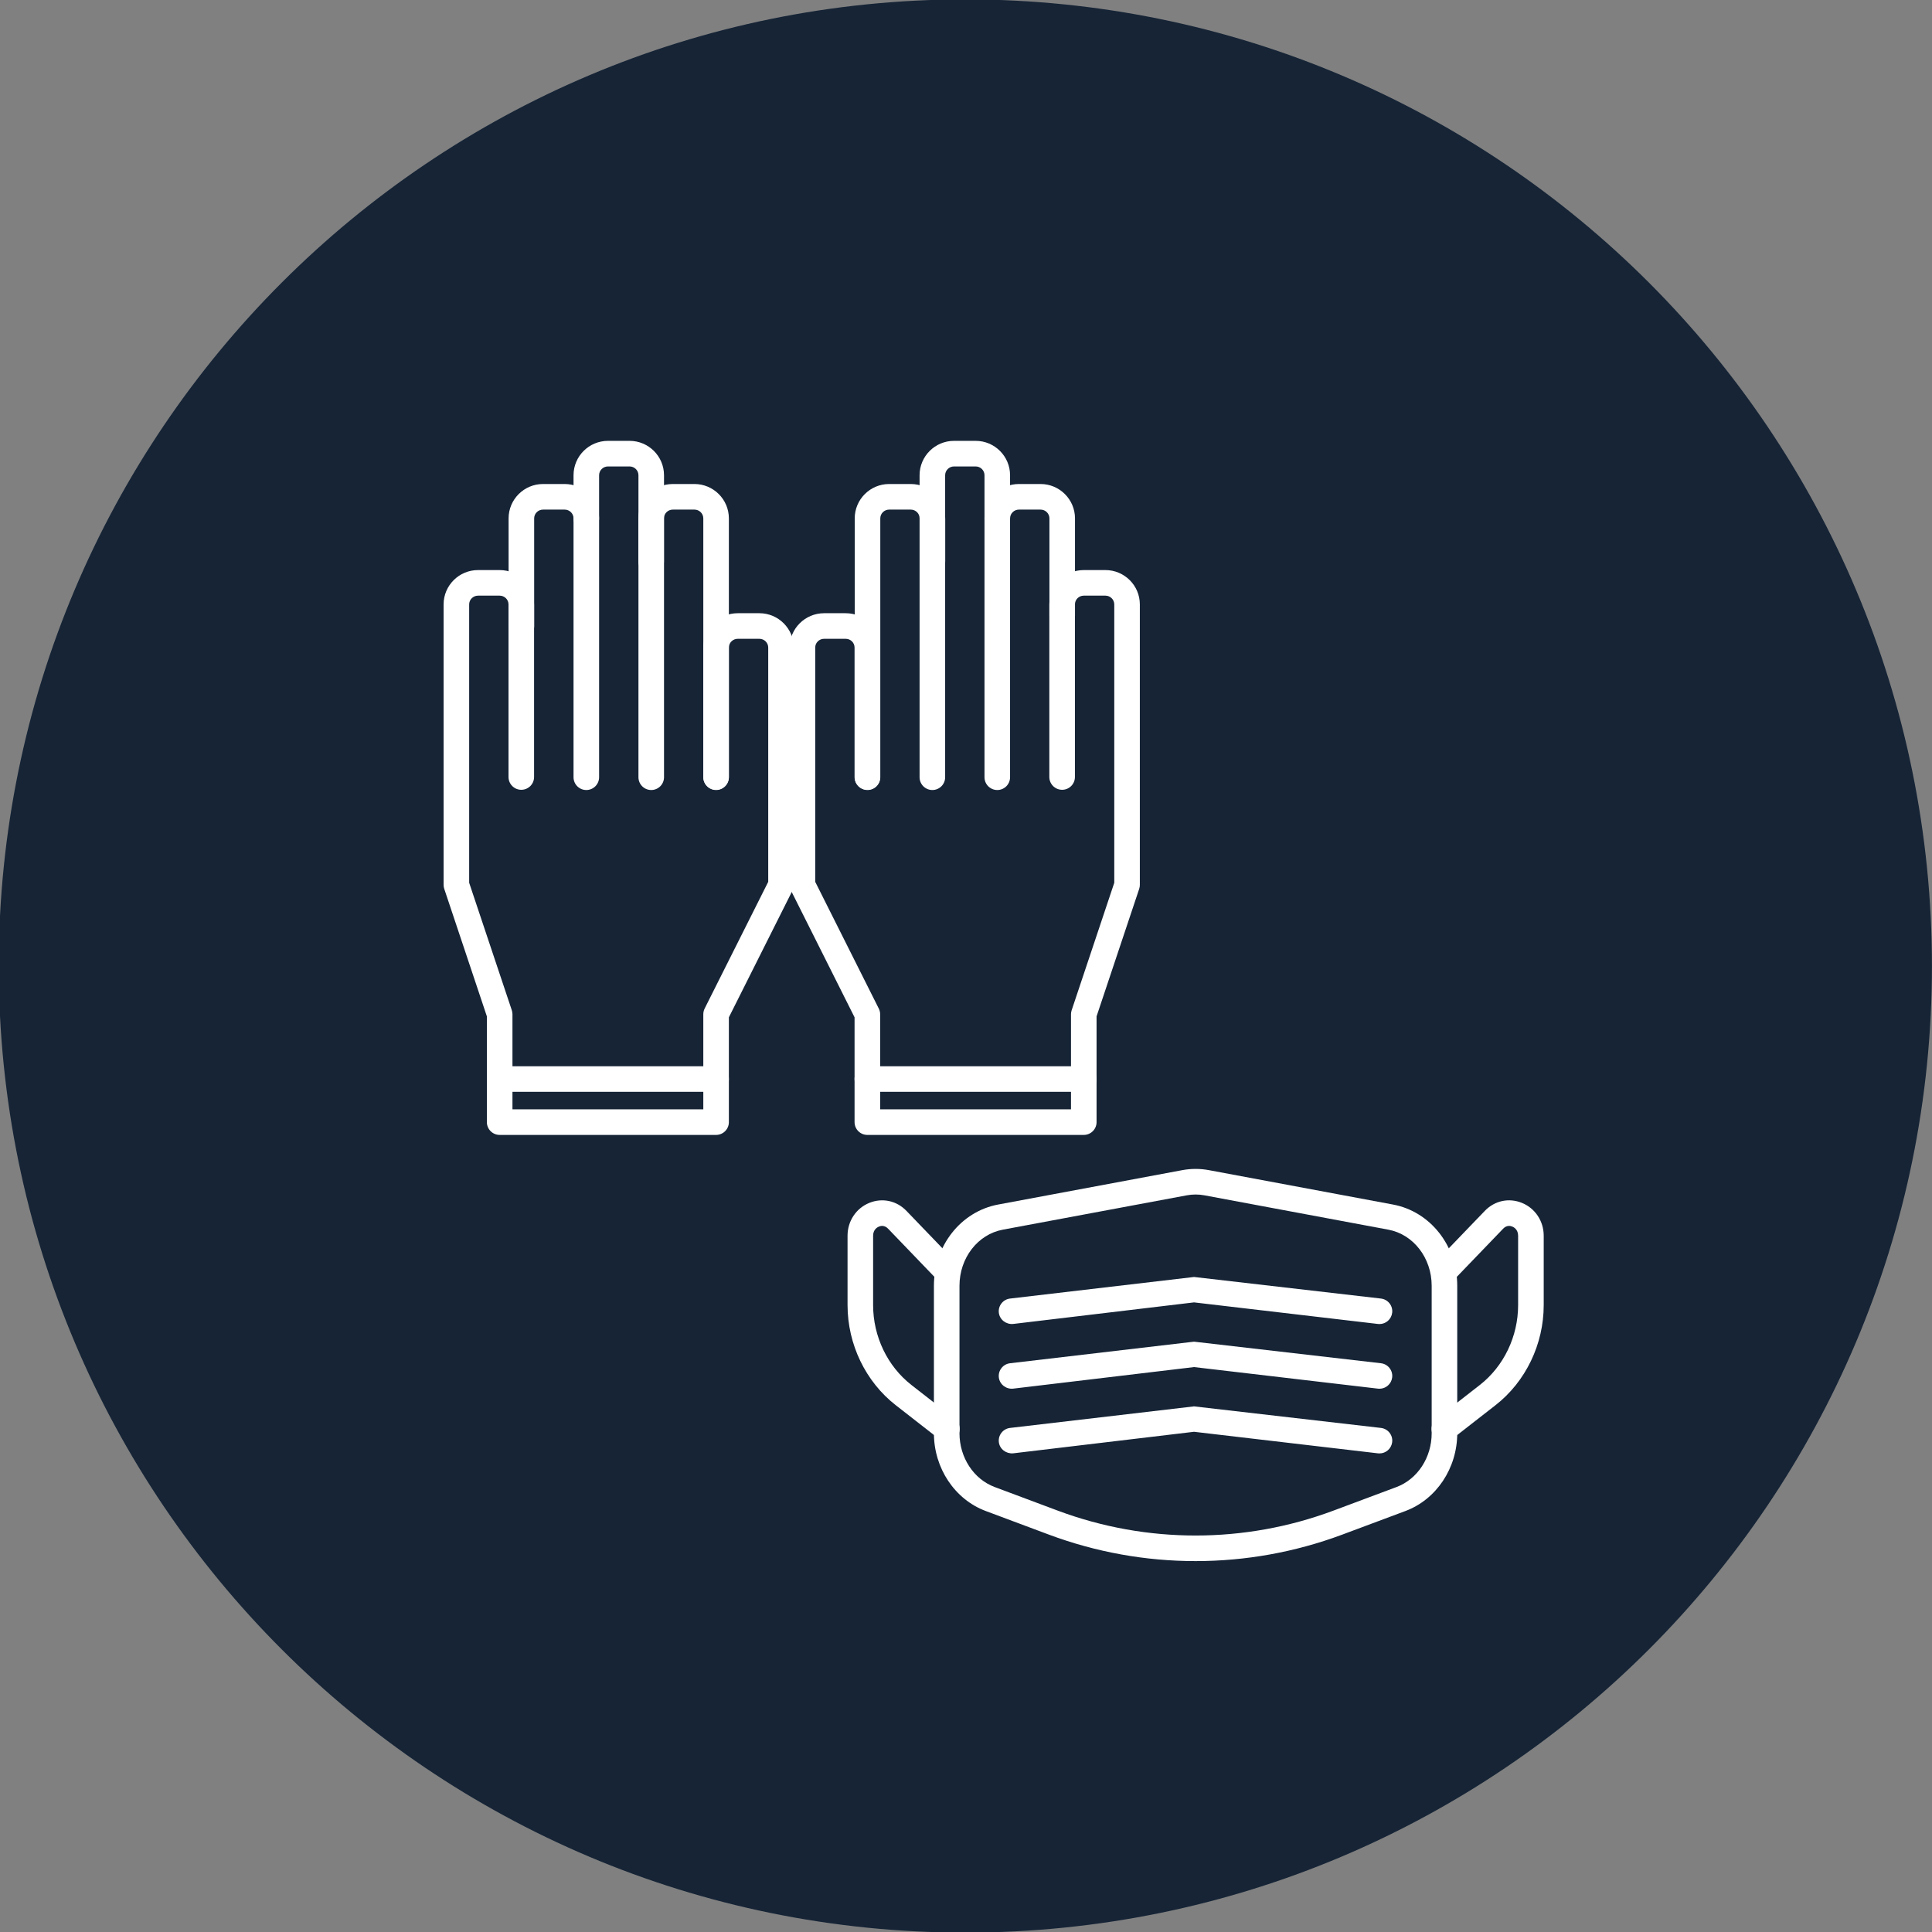 <?xml version="1.0" encoding="UTF-8" standalone="no"?>
<svg
   xmlns:dc="http://purl.org/dc/elements/1.1/"
   xmlns:cc="http://creativecommons.org/ns#"
   xmlns:rdf="http://www.w3.org/1999/02/22-rdf-syntax-ns#"
   xmlns:svg="http://www.w3.org/2000/svg"
   xmlns="http://www.w3.org/2000/svg"
   id="svg34952"
   version="1.1"
   viewBox="0 0 33.66 33.66"
   height="33.66mm"
   width="33.66mm">
  <rect x="0" y="0" width="33.66" height="33.66" fill="#808080" stroke="none"/>
  <defs
     id="defs34946">
    <clipPath
       clipPathUnits="userSpaceOnUse"
       id="clipPath20087">
      <path
         d="M 0,18 H 841.89 V 1190.55 H 0 Z"
         id="path20085" />
    </clipPath>
    <clipPath
       clipPathUnits="userSpaceOnUse"
       id="clipPath20065">
      <path
         d="M 0,1190.55 H 841.89 V 0 H 0 Z"
         id="path20063" />
    </clipPath>
    <clipPath
       clipPathUnits="userSpaceOnUse"
       id="clipPath20049">
      <path
         d="M 0,18 H 841.89 V 1190.55 H 0 Z"
         id="path20047" />
    </clipPath>
    <clipPath
       clipPathUnits="userSpaceOnUse"
       id="clipPath20087-3">
      <path
         d="M 0,18 H 841.89 V 1190.55 H 0 Z"
         id="path20085-8" />
    </clipPath>
    <clipPath
       clipPathUnits="userSpaceOnUse"
       id="clipPath20065-0">
      <path
         d="M 0,1190.55 H 841.89 V 0 H 0 Z"
         id="path20063-8" />
    </clipPath>
    <clipPath
       clipPathUnits="userSpaceOnUse"
       id="clipPath20049-4">
      <path
         d="M 0,18 H 841.89 V 1190.55 H 0 Z"
         id="path20047-9" />
    </clipPath>
    <clipPath
       clipPathUnits="userSpaceOnUse"
       id="clipPath20087-5">
      <path
         d="M 0,18 H 841.89 V 1190.55 H 0 Z"
         id="path20085-84" />
    </clipPath>
    <clipPath
       clipPathUnits="userSpaceOnUse"
       id="clipPath20065-2">
      <path
         d="M 0,1190.55 H 841.89 V 0 H 0 Z"
         id="path20063-2" />
    </clipPath>
    <clipPath
       clipPathUnits="userSpaceOnUse"
       id="clipPath20049-49">
      <path
         d="M 0,18 H 841.89 V 1190.55 H 0 Z"
         id="path20047-2" />
    </clipPath>
    <clipPath
       clipPathUnits="userSpaceOnUse"
       id="clipPath19621">
      <path
         d="M 0,1190.55 H 841.89 V 0 H 0 Z"
         id="path19619" />
    </clipPath>
  </defs>
  <g
     transform="translate(0,-263.34)"
     id="layer1">
    <g
       transform="translate(64.771,30.308)"
       id="g39149">
      <g
         id="g19645"
         transform="matrix(0.353,0,0,-0.353,-31.112,249.862)">
        <path
           d="m 0,0 c 0,-26.348 -21.359,-47.707 -47.707,-47.707 -26.348,0 -47.707,21.359 -47.707,47.707 0,26.348 21.359,47.707 47.707,47.707 C -21.359,47.707 0,26.348 0,0"
           style="fill:#162436;fill-opacity:1;fill-rule:nonzero;stroke:none"
           id="path19647" />
      </g>
      <g
         id="g19649"
         transform="matrix(0.353,0,0,-0.353,-43.941,260.23)">
        <path
           d="m 0,0 c -2.453,0 -4.905,0.436 -7.24,1.307 l -3.114,1.164 c -1.531,0.571 -2.561,2.115 -2.561,3.84 v 7.277 c 0,1.981 1.334,3.667 3.17,4.01 l 9.079,1.696 c 0.442,0.083 0.89,0.083 1.332,0 l 9.078,-1.696 c 1.836,-0.343 3.17,-2.029 3.17,-4.01 V 6.311 c 0,-1.725 -1.029,-3.269 -2.562,-3.841 L 7.239,1.307 C 4.904,0.436 2.452,0 0,0 m -0.001,18.093 c -0.145,0 -0.289,-0.013 -0.432,-0.04 l -9.08,-1.695 c -1.24,-0.232 -2.14,-1.397 -2.14,-2.77 V 6.311 c 0,-1.201 0.7,-2.269 1.741,-2.657 l 3.114,-1.165 c 4.385,-1.637 9.213,-1.635 13.595,0 l 3.114,1.164 c 1.042,0.389 1.741,1.457 1.741,2.658 v 7.277 c 0,1.373 -0.9,2.538 -2.14,2.77 l -9.079,1.695 c -0.144,0.027 -0.289,0.04 -0.434,0.04"
           style="fill:#ffffff;fill-opacity:1;fill-rule:nonzero;stroke:none"
           id="path19651" />
      </g>
      <g
         id="g19653"
         transform="matrix(0.353,0,0,-0.353,-48.274,258.149)">
        <path
           d="m 0,0 c -0.135,0 -0.272,0.044 -0.387,0.133 l -2.137,1.666 c -1.489,1.162 -2.379,3.008 -2.379,4.94 v 3.426 c 0,0.72 0.423,1.357 1.078,1.621 0.642,0.259 1.347,0.107 1.831,-0.398 L 0.455,8.842 C 0.698,8.591 0.69,8.191 0.438,7.95 0.19,7.707 -0.212,7.714 -0.454,7.966 l -2.449,2.546 c -0.174,0.179 -0.356,0.144 -0.451,0.103 -0.067,-0.027 -0.287,-0.14 -0.287,-0.45 V 6.739 c 0,-1.546 0.707,-3.02 1.893,-3.944 L 0.389,1.129 C 0.664,0.915 0.713,0.518 0.499,0.243 0.374,0.084 0.188,0 0,0"
           style="fill:#ffffff;fill-opacity:1;fill-rule:nonzero;stroke:none"
           id="path19655" />
      </g>
      <g
         id="g19657"
         transform="matrix(0.353,0,0,-0.353,-39.607,258.149)">
        <path
           d="m 0,0 c -0.188,0 -0.374,0.084 -0.499,0.243 -0.213,0.275 -0.165,0.672 0.11,0.886 l 2.137,1.666 c 1.186,0.924 1.893,2.398 1.893,3.944 v 3.426 c 0,0.31 -0.22,0.423 -0.287,0.45 -0.095,0.041 -0.28,0.076 -0.451,-0.103 L 0.454,7.966 C 0.214,7.714 -0.188,7.707 -0.438,7.95 -0.69,8.191 -0.698,8.591 -0.455,8.842 l 2.45,2.546 c 0.484,0.505 1.187,0.658 1.83,0.398 0.655,-0.264 1.079,-0.901 1.079,-1.621 V 6.739 c 0,-1.932 -0.89,-3.778 -2.38,-4.94 L 0.387,0.133 C 0.272,0.044 0.136,0 0,0"
           style="fill:#ffffff;fill-opacity:1;fill-rule:nonzero;stroke:none"
           id="path19659" />
      </g>
      <g
         id="g19661"
         transform="matrix(0.353,0,0,-0.353,-40.737,256.1)">
        <path
           d="m 0,0 c -0.025,0 -0.049,0.002 -0.074,0.004 l -9.079,1.065 -8.933,-1.065 c -0.341,-0.029 -0.66,0.208 -0.701,0.554 -0.04,0.346 0.207,0.659 0.554,0.7 l 9.08,1.065 9.225,-1.065 C 0.419,1.217 0.667,0.904 0.626,0.558 0.588,0.237 0.316,0 0,0"
           style="fill:#ffffff;fill-opacity:1;fill-rule:nonzero;stroke:none"
           id="path19663" />
      </g>
      <g
         id="g19665"
         transform="matrix(0.353,0,0,-0.353,-40.737,257.227)">
        <path
           d="m 0,0 c -0.025,0 -0.049,0.002 -0.074,0.004 l -9.079,1.065 -8.933,-1.065 c -0.341,-0.033 -0.66,0.207 -0.701,0.554 -0.04,0.346 0.207,0.659 0.554,0.7 l 9.08,1.065 9.225,-1.065 C 0.419,1.217 0.667,0.904 0.626,0.558 0.588,0.237 0.316,0 0,0"
           style="fill:#ffffff;fill-opacity:1;fill-rule:nonzero;stroke:none"
           id="path19667" />
      </g>
      <g
         id="g19669"
         transform="matrix(0.353,0,0,-0.353,-40.737,258.354)">
        <path
           d="m 0,0 c -0.025,0 -0.049,0.002 -0.074,0.004 l -9.079,1.064 -8.933,-1.064 c -0.341,-0.026 -0.66,0.208 -0.701,0.554 -0.04,0.346 0.207,0.659 0.554,0.7 l 9.08,1.064 9.225,-1.064 C 0.419,1.217 0.667,0.904 0.626,0.558 0.588,0.237 0.316,0 0,0"
           style="fill:#ffffff;fill-opacity:1;fill-rule:nonzero;stroke:none"
           id="path19671" />
      </g>
      <g
         id="g19673"
         transform="matrix(0.353,0,0,-0.353,-45.889,252.805)">
        <path
           d="m 0,0 h -10.682 c -0.348,0 -0.631,0.283 -0.631,0.631 v 5.173 l -3.137,6.256 c -0.045,0.087 -0.068,0.184 -0.068,0.282 v 11.711 c 0,0.935 0.763,1.696 1.7,1.696 h 1.068 c 0.937,0 1.7,-0.761 1.7,-1.696 v -6.388 c 0,-0.348 -0.283,-0.631 -0.632,-0.631 -0.348,0 -0.631,0.283 -0.631,0.631 v 6.388 c 0,0.24 -0.196,0.433 -0.437,0.433 h -1.068 c -0.241,0 -0.437,-0.193 -0.437,-0.433 V 12.492 l 3.137,-6.255 c 0.045,-0.088 0.068,-0.185 0.068,-0.283 V 1.262 h 9.419 v 4.692 c 0,0.068 0.011,0.135 0.033,0.2 l 2.103,6.291 v 13.738 c 0,0.239 -0.196,0.433 -0.437,0.433 H 0 c -0.241,0 -0.437,-0.194 -0.437,-0.433 v -8.518 c 0,-0.348 -0.283,-0.631 -0.631,-0.631 -0.349,0 -0.632,0.283 -0.632,0.631 v 8.518 c 0,0.935 0.763,1.695 1.7,1.695 h 1.068 c 0.937,0 1.699,-0.76 1.699,-1.695 V 12.342 c 0,-0.068 -0.011,-0.135 -0.033,-0.2 L 0.631,5.851 V 0.631 C 0.631,0.283 0.348,0 0,0"
           style="fill:#ffffff;fill-opacity:1;fill-rule:nonzero;stroke:none"
           id="path19675" />
      </g>
      <g
         id="g19677"
         transform="matrix(0.353,0,0,-0.353,-47.396,246.796)">
        <path
           d="m 0,0 c -0.349,0 -0.631,0.283 -0.631,0.631 v 12.776 c 0,0.936 0.762,1.696 1.699,1.696 h 1.069 c 0.936,0 1.699,-0.76 1.699,-1.696 V 8.616 c 0,-0.348 -0.283,-0.631 -0.631,-0.631 -0.349,0 -0.631,0.283 -0.631,0.631 v 4.791 c 0,0.239 -0.197,0.433 -0.437,0.433 H 1.068 c -0.24,0 -0.437,-0.194 -0.437,-0.433 V 0.631 C 0.631,0.283 0.348,0 0,0"
           style="fill:#ffffff;fill-opacity:1;fill-rule:nonzero;stroke:none"
           id="path19679" />
      </g>
      <g
         id="g19681"
         transform="matrix(0.353,0,0,-0.353,-49.657,246.796)">
        <path
           d="m 0,0 c -0.348,0 -0.631,0.283 -0.631,0.631 v 12.776 c 0,0.936 0.762,1.696 1.699,1.696 h 1.068 c 0.937,0 1.699,-0.76 1.699,-1.696 v -2.129 c 0,-0.348 -0.282,-0.631 -0.631,-0.631 -0.348,0 -0.631,0.283 -0.631,0.631 v 2.129 c 0,0.239 -0.196,0.433 -0.437,0.433 H 1.068 c -0.241,0 -0.437,-0.194 -0.437,-0.433 V 0.631 C 0.631,0.283 0.349,0 0,0"
           style="fill:#ffffff;fill-opacity:1;fill-rule:nonzero;stroke:none"
           id="path19683" />
      </g>
      <g
         id="g19685"
         transform="matrix(0.353,0,0,-0.353,-48.527,246.796)">
        <path
           d="m 0,0 c -0.348,0 -0.631,0.283 -0.631,0.631 v 14.905 c 0,0.936 0.763,1.697 1.699,1.697 h 1.069 c 0.937,0 1.698,-0.761 1.698,-1.697 v -2.129 c 0,-0.348 -0.282,-0.631 -0.631,-0.631 -0.348,0 -0.631,0.283 -0.631,0.631 v 2.129 c 0,0.24 -0.196,0.434 -0.436,0.434 H 1.068 c -0.24,0 -0.437,-0.194 -0.437,-0.434 V 0.631 C 0.631,0.283 0.349,0 0,0"
           style="fill:#ffffff;fill-opacity:1;fill-rule:nonzero;stroke:none"
           id="path19687" />
      </g>
      <g
         id="g19689"
         transform="matrix(0.353,0,0,-0.353,-45.889,252.054)">
        <path
           d="m 0,0 h -10.682 c -0.348,0 -0.631,0.283 -0.631,0.631 0,0.349 0.283,0.631 0.631,0.631 H 0 C 0.348,1.262 0.631,0.98 0.631,0.631 0.631,0.283 0.348,0 0,0"
           style="fill:#ffffff;fill-opacity:1;fill-rule:nonzero;stroke:none"
           id="path19691" />
      </g>
      <g
         id="g19693"
         transform="matrix(0.353,0,0,-0.353,-52.295,252.805)">
        <path
           d="m 0,0 h -10.682 c -0.348,0 -0.631,0.283 -0.631,0.631 v 5.22 l -2.103,6.291 c -0.023,0.065 -0.033,0.132 -0.033,0.2 v 13.841 c 0,0.935 0.762,1.695 1.699,1.695 h 1.068 c 0.937,0 1.699,-0.76 1.699,-1.695 v -8.518 c 0,-0.348 -0.283,-0.631 -0.631,-0.631 -0.349,0 -0.631,0.283 -0.631,0.631 v 8.518 c 0,0.239 -0.196,0.433 -0.437,0.433 h -1.068 c -0.24,0 -0.437,-0.194 -0.437,-0.433 V 12.445 l 2.104,-6.291 c 0.022,-0.065 0.033,-0.132 0.033,-0.2 V 1.262 h 9.419 v 4.692 c 0,0.098 0.023,0.195 0.066,0.283 l 3.138,6.255 v 11.561 c 0,0.24 -0.196,0.433 -0.437,0.433 H 1.068 c -0.24,0 -0.437,-0.193 -0.437,-0.433 v -6.388 c 0,-0.348 -0.283,-0.631 -0.631,-0.631 -0.349,0 -0.631,0.283 -0.631,0.631 v 6.388 c 0,0.935 0.762,1.696 1.699,1.696 h 1.068 c 0.936,0 1.699,-0.761 1.699,-1.696 V 12.342 c 0,-0.098 -0.023,-0.194 -0.066,-0.282 L 0.631,5.804 V 0.631 C 0.631,0.283 0.348,0 0,0"
           style="fill:#ffffff;fill-opacity:1;fill-rule:nonzero;stroke:none"
           id="path19695" />
      </g>
      <g
         id="g19697"
         transform="matrix(0.353,0,0,-0.353,-54.556,246.796)">
        <path
           d="m 0,0 c -0.349,0 -0.631,0.283 -0.631,0.631 v 12.776 c 0,0.239 -0.197,0.433 -0.437,0.433 h -1.069 c -0.24,0 -0.437,-0.194 -0.437,-0.433 V 8.084 c 0,-0.349 -0.283,-0.631 -0.631,-0.631 -0.349,0 -0.631,0.282 -0.631,0.631 v 5.323 c 0,0.936 0.762,1.696 1.699,1.696 h 1.069 c 0.936,0 1.699,-0.76 1.699,-1.696 V 0.631 C 0.631,0.283 0.348,0 0,0"
           style="fill:#ffffff;fill-opacity:1;fill-rule:nonzero;stroke:none"
           id="path19699" />
      </g>
      <g
         id="g19701"
         transform="matrix(0.353,0,0,-0.353,-52.295,246.796)">
        <path
           d="m 0,0 c -0.349,0 -0.631,0.283 -0.631,0.631 v 12.776 c 0,0.239 -0.197,0.433 -0.437,0.433 h -1.069 c -0.24,0 -0.437,-0.194 -0.437,-0.433 v -2.129 c 0,-0.348 -0.283,-0.631 -0.631,-0.631 -0.348,0 -0.631,0.283 -0.631,0.631 v 2.129 c 0,0.936 0.763,1.696 1.699,1.696 h 1.069 c 0.936,0 1.699,-0.76 1.699,-1.696 V 0.631 C 0.631,0.283 0.348,0 0,0"
           style="fill:#ffffff;fill-opacity:1;fill-rule:nonzero;stroke:none"
           id="path19703" />
      </g>
      <g
         id="g19705"
         transform="matrix(0.353,0,0,-0.353,-53.425,246.796)">
        <path
           d="m 0,0 c -0.349,0 -0.631,0.283 -0.631,0.631 v 14.905 c 0,0.24 -0.197,0.434 -0.437,0.434 h -1.068 c -0.241,0 -0.437,-0.194 -0.437,-0.434 v -2.129 c 0,-0.348 -0.283,-0.631 -0.631,-0.631 -0.349,0 -0.631,0.283 -0.631,0.631 v 2.129 c 0,0.936 0.762,1.697 1.699,1.697 h 1.068 c 0.936,0 1.699,-0.761 1.699,-1.697 V 0.631 C 0.631,0.283 0.348,0 0,0"
           style="fill:#ffffff;fill-opacity:1;fill-rule:nonzero;stroke:none"
           id="path19707" />
      </g>
      <g
         id="g19709"
         transform="matrix(0.353,0,0,-0.353,-52.295,252.054)">
        <path
           d="m 0,0 h -10.682 c -0.348,0 -0.631,0.283 -0.631,0.631 0,0.349 0.283,0.631 0.631,0.631 H 0 C 0.348,1.262 0.631,0.98 0.631,0.631 0.631,0.283 0.348,0 0,0"
           style="fill:#ffffff;fill-opacity:1;fill-rule:nonzero;stroke:none"
           id="path19711" />
      </g>
    </g>
  </g>
</svg>
